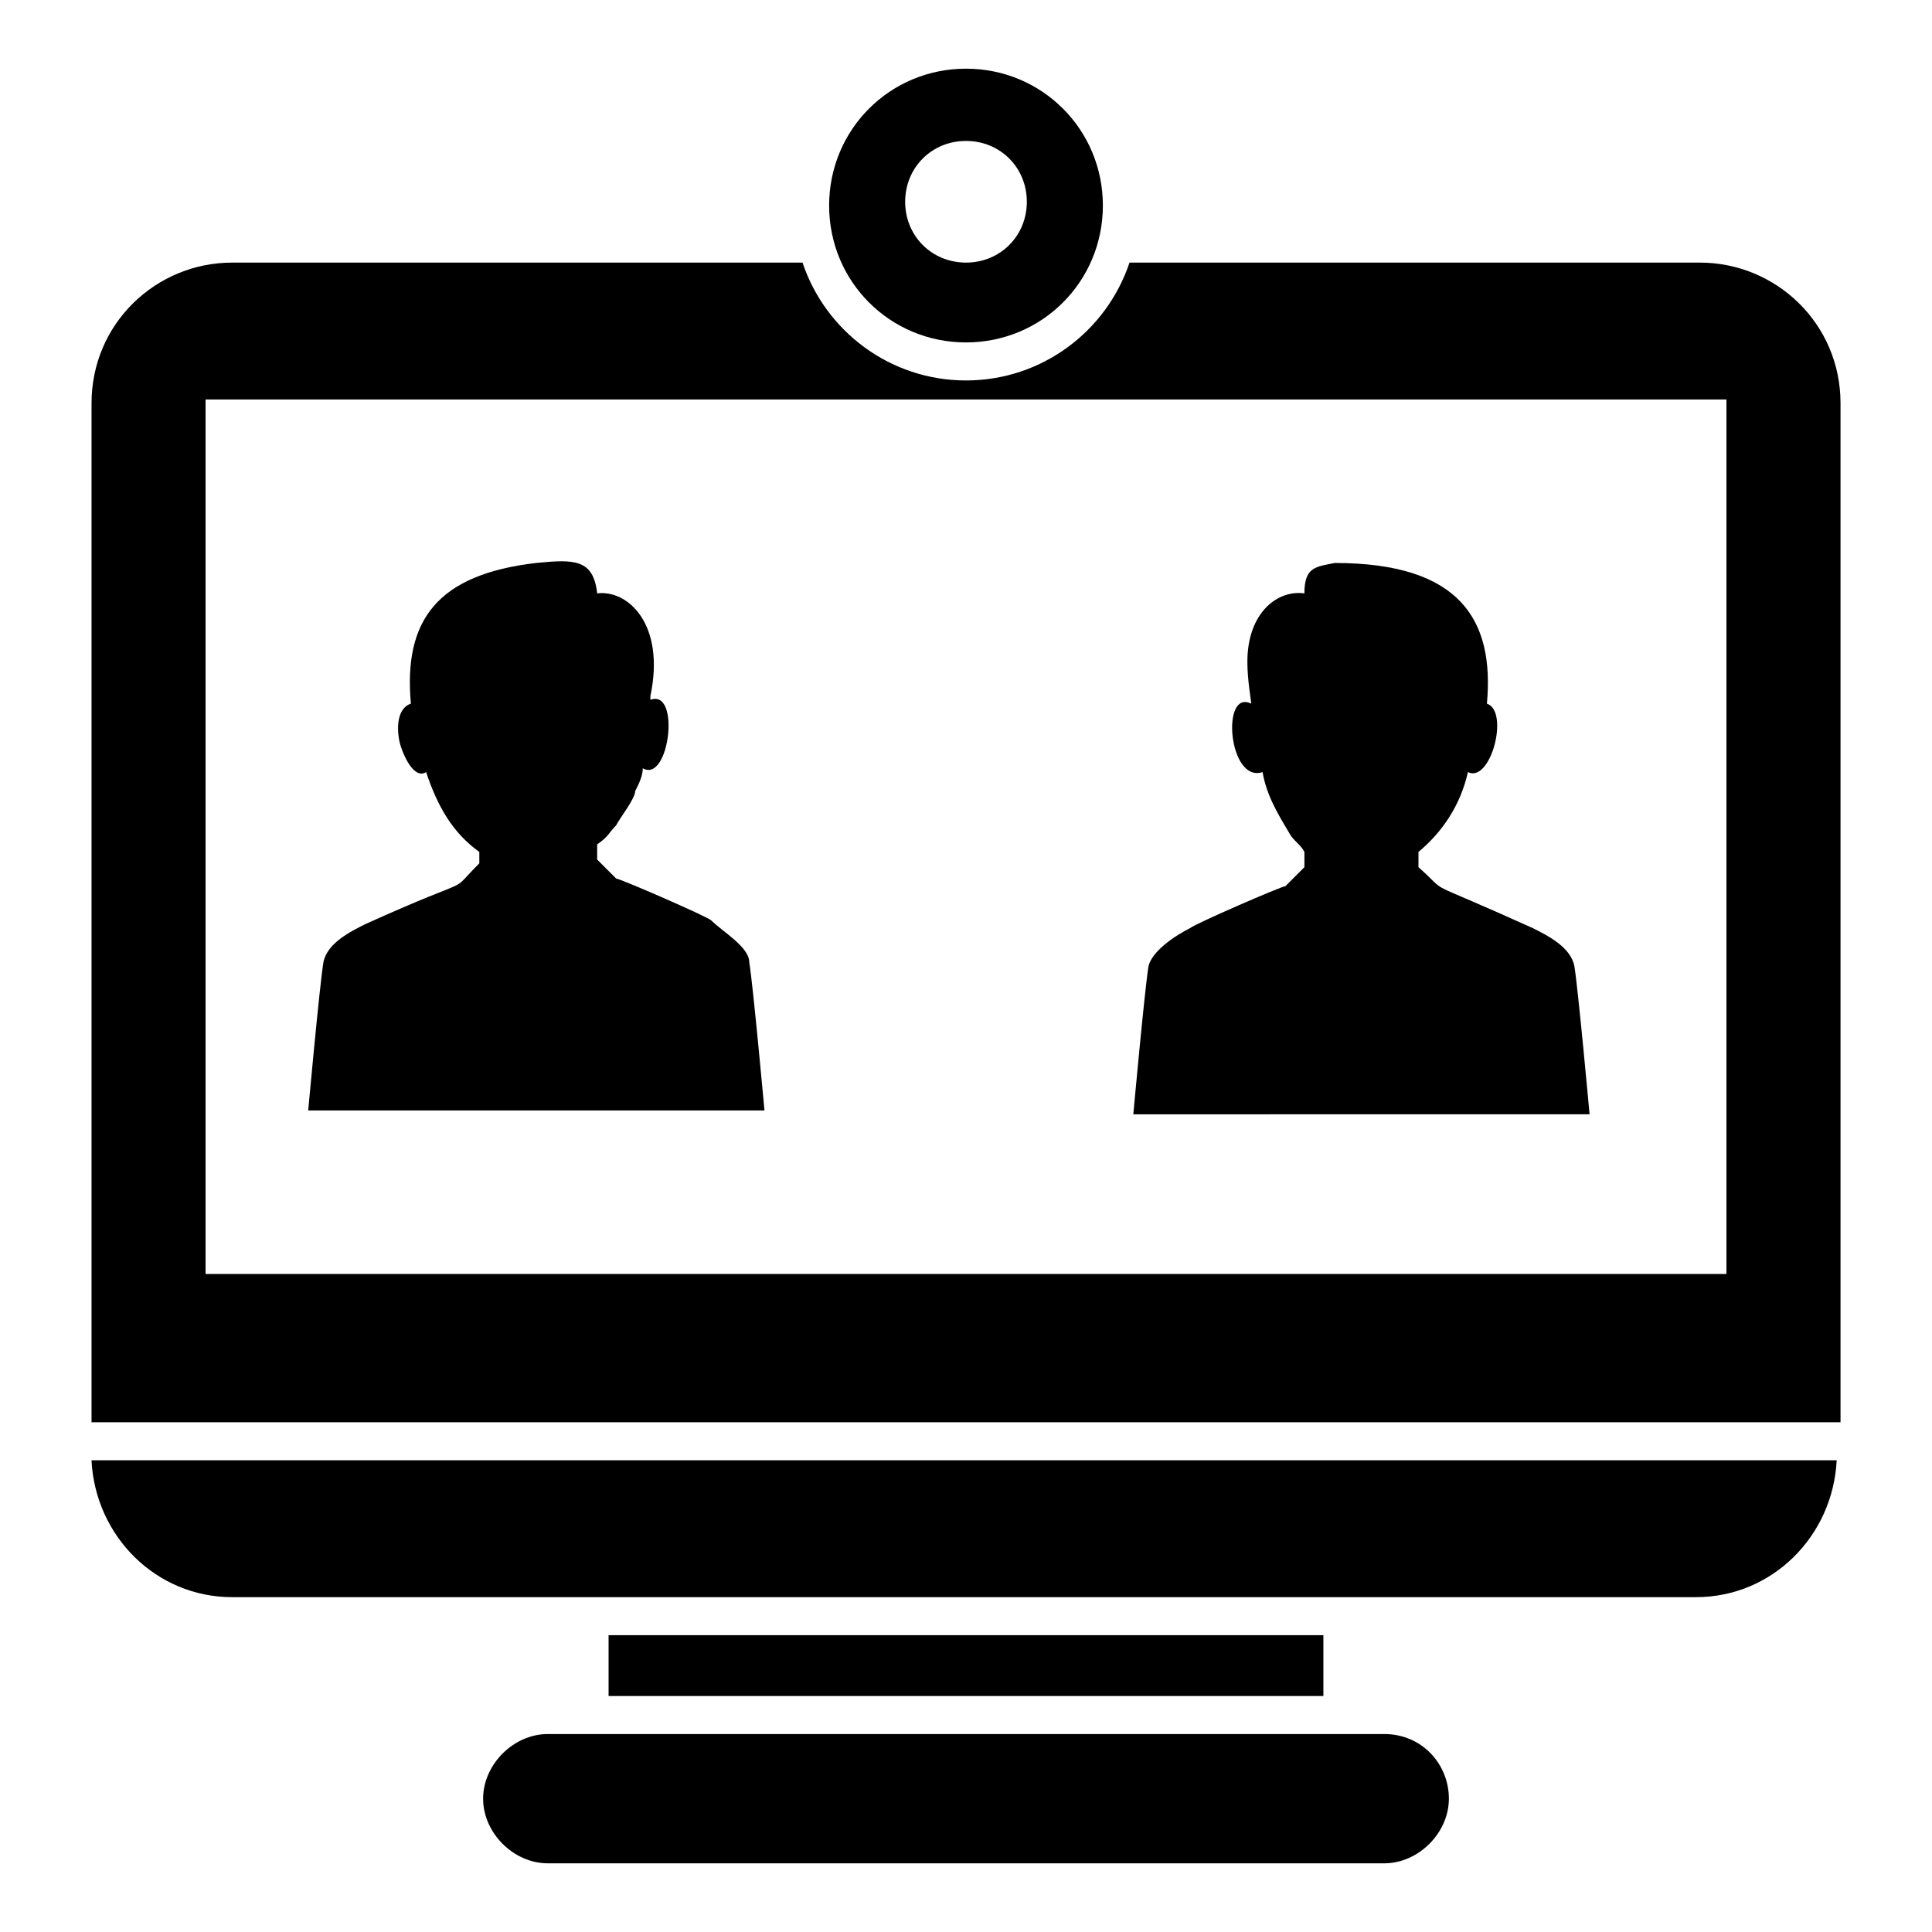 <?xml version="1.0" encoding="UTF-8"?>
<!-- Uploaded to: ICON Repo, www.iconrepo.com, Generator: ICON Repo Mixer Tools -->
<svg fill="#000000" width="800px" height="800px" version="1.1" viewBox="144 144 512 512" xmlns="http://www.w3.org/2000/svg">
 <g>
  <path d="m305.28 577.34h189.43v16.121h-189.43z"/>
  <path d="m168.25 530.99c1.008 20.152 17.129 36.273 37.281 36.273h387.93c20.152 0 36.273-16.121 37.281-36.273z"/>
  <path d="m594.47 213.59h-151.14c-6.043 18.137-23.172 31.234-43.324 31.234s-37.281-13.098-43.328-31.234h-151.14c-20.152 0-37.281 16.121-37.281 37.281v270.04h463.5v-270.04c0-21.16-17.129-37.281-37.281-37.281zm7.055 268.03h-403.05v-231.75h403.05z"/>
  <path d="m510.84 603.54h-221.68c-9.07 0-17.129 8.062-17.129 17.129 0 9.07 8.062 17.129 17.129 17.129h221.68c9.07 0 17.129-8.062 17.129-17.129 0-9.07-7.051-17.129-17.129-17.129z"/>
  <path d="m400 162.2c-20.152 0-36.273 16.121-36.273 36.273s16.121 36.273 36.273 36.273 36.273-16.121 36.273-36.273c0-20.148-16.121-36.273-36.273-36.273zm0 51.391c-9.07 0-16.121-7.055-16.121-16.121 0-9.07 7.055-16.121 16.121-16.121 9.07 0 16.121 7.055 16.121 16.121s-7.055 16.121-16.121 16.121z"/>
  <path d="m565.25 439.3s-3.023-33.25-4.031-39.297c-1.008-5.039-7.055-8.062-11.082-10.078-31.234-14.105-21.16-8.062-30.23-16.121l0.004-4.031c6.047-5.039 11.082-12.09 13.098-21.16 6.047 3.023 11.082-16.121 5.039-18.137 2.016-22.168-7.055-37.281-40.305-37.281-5.039 1.008-8.062 1.008-8.062 8.062-7.055-1.008-15.113 5.039-15.113 18.137 0 5.039 1.008 10.078 1.008 11.082-8.062-4.031-6.047 21.16 3.023 18.137 1.008 6.047 4.031 11.082 7.055 16.121 1.008 2.016 3.023 3.023 4.031 5.039v4.031l-5.039 5.039c-1.008 0-24.184 10.078-25.191 11.082-4.031 2.016-10.078 6.047-11.082 10.078-1.008 6.047-4.031 39.297-4.031 39.297z"/>
  <path d="m342.56 398.99c1.008 6.047 4.031 39.297 4.031 39.297h-120.91s3.023-33.25 4.031-39.297c1.008-5.039 7.055-8.062 11.082-10.078 31.234-14.105 21.16-7.055 30.23-16.121v-3.023c-7.055-5.039-11.082-12.09-14.105-21.16-3.023 2.016-6.047-4.031-7.055-8.062-1.008-5.039 0-9.07 3.023-10.078-2.016-22.168 7.055-34.258 33.25-37.281 10.078-1.008 15.113-1.008 16.121 8.062 8.062-1.008 18.137 8.062 14.105 27.207v1.008c8.062-3.023 5.039 22.168-2.016 18.137 0 2.016-1.008 4.031-2.016 6.047 0 2.016-4.031 7.055-5.039 9.07-2.016 2.016-2.016 3.023-5.039 5.039v4.031l5.039 5.039c1.008 0 24.184 10.078 25.191 11.082 3.027 3.019 10.078 7.051 10.078 11.082z"/>
 </g>
</svg>